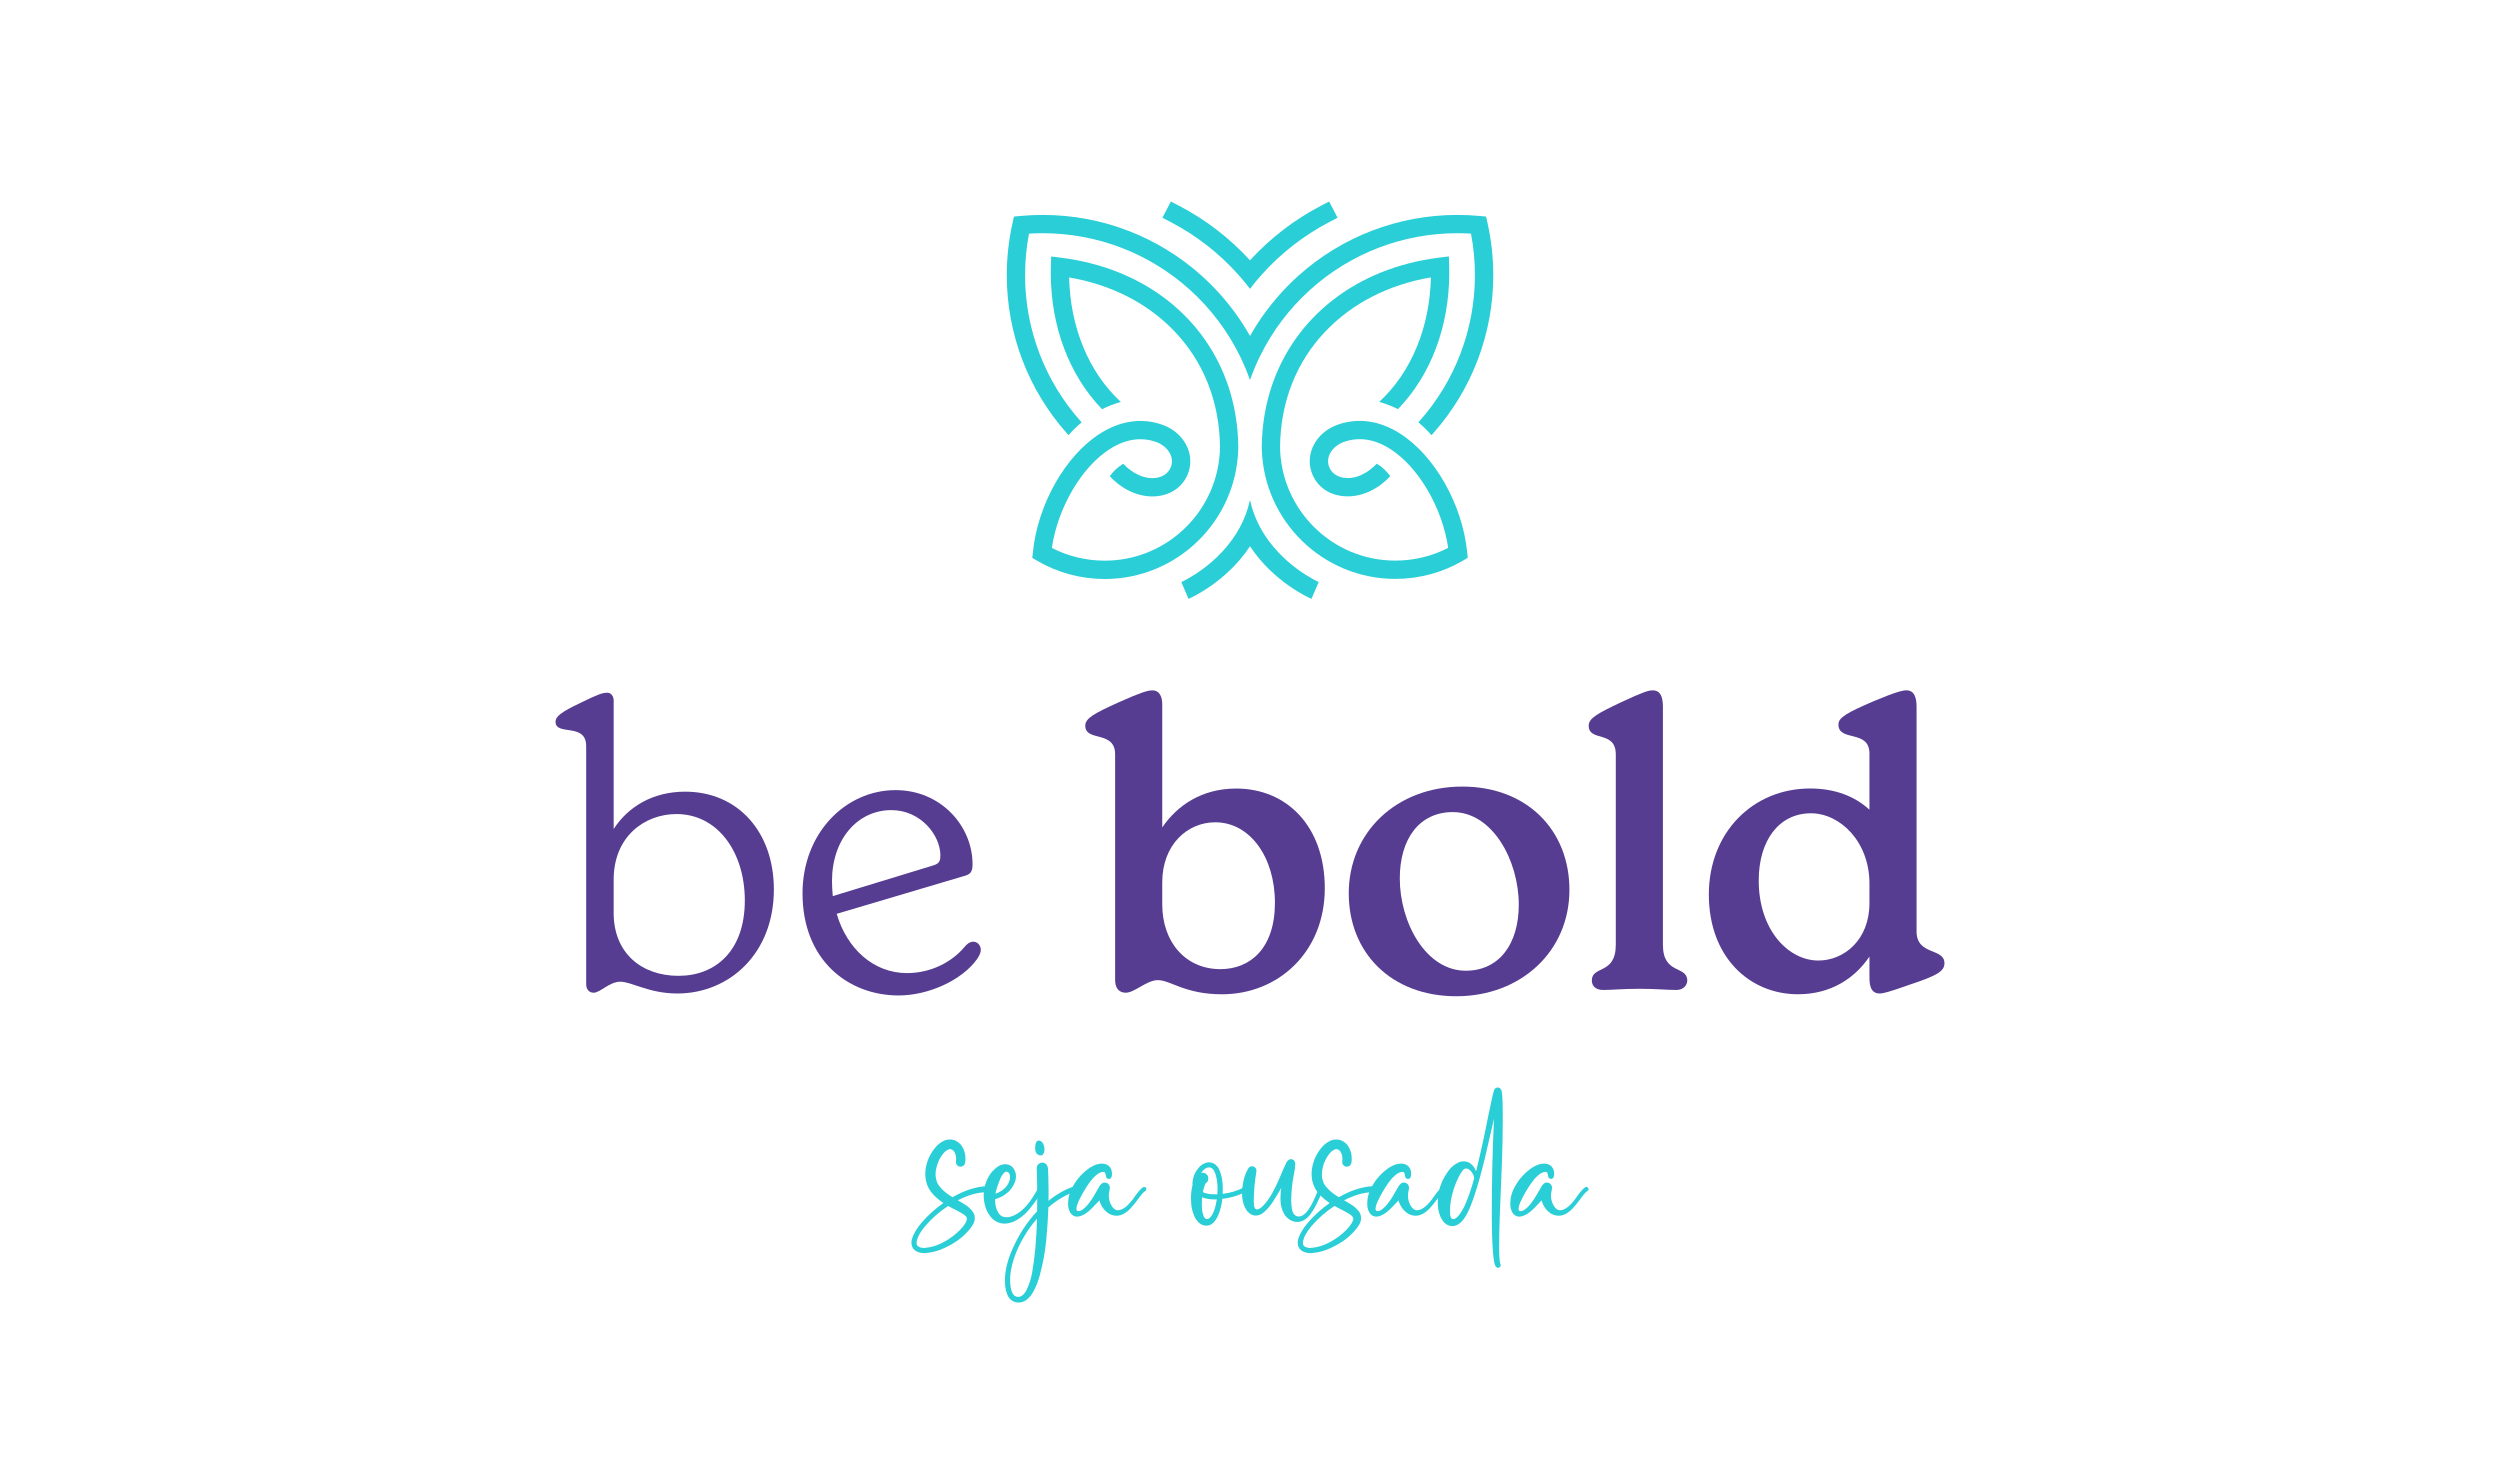 <?xml version="1.0" encoding="UTF-8"?> <!-- Generator: Adobe Illustrator 26.0.3, SVG Export Plug-In . SVG Version: 6.00 Build 0) --> <svg xmlns="http://www.w3.org/2000/svg" xmlns:xlink="http://www.w3.org/1999/xlink" version="1.1" id="Layer_1" x="0px" y="0px" viewBox="0 0 1080 636.48" style="enable-background:new 0 0 1080 636.48;" xml:space="preserve"> <style type="text/css"> .st0{fill:#FFFFFF;} .st1{fill:#29CED6;} .st2{fill:#563D91;} </style> <g> <g> <g> <path class="st2" d="M334.31,384.24c0,27.82-19.34,44.95-41.73,44.95c-12.21,0-19.68-5.09-24.6-5.09 c-4.75,0-8.65,4.75-11.53,4.75c-2.04,0-3.22-1.52-3.22-3.73V322.33c0-10.35-13.23-4.24-13.23-10.52c0-2.38,2.54-4.24,10.69-8.14 c7.97-3.9,9.67-4.41,11.71-4.41c1.7,0,2.71,1.69,2.71,3.39v55.47c6.28-9.67,16.96-16.12,30.87-16.12 C318.71,342,334.31,359.31,334.31,384.24z M321.76,388.99c0-20.86-11.7-37.32-29.52-37.32c-13.74,0-27.14,9.67-27.14,28.33v14.42 c0,17.3,12.04,27.14,27.99,27.14C309.04,421.56,321.76,410.87,321.76,388.99z"></path> <path class="st2" d="M423.71,410.36c0,1.02-0.51,2.37-1.7,4.07c-6.45,8.99-20.87,15.61-33.76,15.61 c-22.05,0-41.56-15.44-41.56-44.1c0-26.12,18.66-44.61,40.2-44.61c19.51,0,33.25,15.44,33.25,32.06c0,3.06-0.85,4.24-3.22,4.92 l-55.47,16.46c4.41,15.09,15.94,25.61,30.36,25.61c10.52,0,19.51-4.92,24.77-11.19c1.19-1.53,2.55-2.38,3.9-2.38 C422.02,406.8,423.71,408.16,423.71,410.36z M359.42,380.68c0,2.2,0.17,4.41,0.34,6.44l42.75-13.06 c3.06-0.85,3.73-1.69,3.73-4.58c0-8.48-8.31-19.51-21.2-19.51C370.62,349.98,359.42,362.36,359.42,380.68z"></path> <path class="st2" d="M572.31,383.73c0,27.48-20.02,45.8-44.44,45.8c-15.95,0-22.22-6.11-27.65-6.11 c-4.92,0-10.01,5.43-13.91,5.43c-3.05,0-4.58-2.2-4.58-5.43v-97.54c0-10.52-12.89-5.26-12.89-12.38c0-3.22,3.73-5.26,14.59-10.17 c9.5-4.24,12.38-5.09,14.42-5.09c3.22,0,4.24,3.05,4.24,5.94v53.27c6.45-9.5,17.13-16.8,31.89-16.8 C556.2,340.64,572.31,357.27,572.31,383.73z M550.77,390.01c0-19.85-10.86-34.78-25.78-34.78c-12.04,0-22.9,9.67-22.9,25.95v9.5 c0,16.45,10.18,27.99,25.11,27.99C540.25,418.68,550.77,409.52,550.77,390.01z"></path> <path class="st2" d="M582.66,385.94c0-26.46,20.7-46.14,49.02-46.14c27.99,0,46.31,18.83,46.31,44.61 c0,26.63-21.03,45.97-48.85,45.97C600.98,430.38,582.66,411.55,582.66,385.94z M656.11,390.85c0-19.17-11.36-40.03-28.5-40.03 c-14.42,0-22.9,11.53-22.9,28.67c0,19,11.2,39.86,28.5,39.86C647.63,419.35,656.11,407.82,656.11,390.85z"></path> <path class="st2" d="M687.67,423.59c0-6.61,10.35-2.37,10.35-15.44v-82.27c0-10.52-11.7-5.26-11.7-12.38 c0-3.22,3.73-5.26,14.08-10.17c9.84-4.58,11.87-5.09,13.57-5.09c3.39,0,4.41,2.88,4.41,7.12v102.8 c0,13.06,10.52,8.82,10.52,15.44c0,1.87-1.53,4.07-4.75,4.07c-3.9,0-8.65-0.51-15.95-0.51c-7.29,0-11.87,0.51-15.61,0.51 C689.02,427.67,687.67,425.63,687.67,423.59z"></path> <path class="st2" d="M840,416.13c0,3.56-3.56,5.43-14.76,9.16c-9.5,3.39-11.87,3.9-13.23,3.9c-4.24,0-4.41-4.41-4.41-7.13v-8.82 c-6.28,9.33-16.62,16.28-30.87,16.28c-20.86,0-38.51-15.95-38.51-43.09c0-26.8,19-45.8,43.76-45.8c11.03,0,19.51,3.56,25.62,9.16 v-24.26c0-10.52-13.4-4.92-13.4-12.55c0-3.05,3.73-5.09,15.1-10.01c9.67-4.07,12.72-4.75,14.25-4.75c3.56,0,4.41,3.39,4.41,7.12 v97.03C827.96,412.91,840,409.35,840,416.13z M807.6,390.18v-8.48c0-18.15-12.72-30.36-25.27-30.36 c-13.91,0-22.56,11.87-22.56,29.01c0,21.54,12.89,34.6,25.78,34.6C796.57,414.94,807.6,406.12,807.6,390.18z"></path> </g> <g> <g> <path class="st1" d="M534.92,193.99l0.02-1.56h-0.01c-0.02-1.15-0.06-2.28-0.13-3.41c-0.42-7.66-1.8-14.97-4.05-21.82 c-9.87-30.01-36.5-51.35-72.33-55.86l-4.31-0.54l-0.13,4.34c-0.03,0.93-0.04,1.87-0.04,2.8c0,23.14,8.01,44.23,22.15,58.83 c2.43-1.21,5.12-2.29,8.1-3.13c-13.81-12.76-21.87-32.17-22.32-53.79c18.21,3.13,33.86,11.11,45.47,23.24 c12.7,13.27,19.5,30.55,19.7,50.03c-0.36,27.13-22.55,49.09-49.77,49.09c-8.03,0-15.88-1.9-22.87-5.5 c2.54-17.38,12.88-35.09,25.22-42.84c6.78-4.26,13.52-5.22,20.03-2.86c4.2,1.52,7.81,5.93,6.3,10.38 c-1.22,3.63-4.38,4.68-6.16,4.99c-5.69,0.98-11.12-2.38-14.55-6.04c-2.57,1.55-4.45,3.47-5.81,5.38 c6.05,6.54,14.17,9.76,21.71,8.46c5.97-1.03,10.45-4.77,12.31-10.25c2.75-8.15-2.12-17.09-11.1-20.35 c-8.79-3.19-18.1-1.94-26.93,3.6c-15.08,9.47-27.09,30.57-29.2,51.31l-0.26,2.53l2.19,1.28c8.75,5.12,18.82,7.83,29.12,7.83 C508.55,250.11,534.09,225.07,534.92,193.99z"></path> <path class="st1" d="M534.83,118.52c1.81,2.01,3.52,4.1,5.17,6.25c1.65-2.15,3.36-4.24,5.17-6.25 c8.26-9.2,18.14-16.89,29.15-22.63l3.51-1.83l-3.65-7.01l-3.51,1.83c-11.54,6.01-21.92,14.02-30.67,23.57 c-8.75-9.55-19.13-17.56-30.67-23.57l-3.51-1.83l-3.65,7.01l3.51,1.83C516.69,101.63,526.57,109.32,534.83,118.52z"></path> <path class="st1" d="M604.6,187.15c-8.83-5.54-18.14-6.79-26.93-3.6c-8.98,3.26-13.85,12.19-11.1,20.35 c1.85,5.49,6.34,9.22,12.31,10.25c7.54,1.3,15.66-1.92,21.71-8.46c-1.37-1.91-3.24-3.83-5.81-5.38 c-3.44,3.66-8.86,7.02-14.55,6.04c-1.77-0.31-4.93-1.36-6.16-4.99c-1.5-4.46,2.1-8.86,6.3-10.38c6.5-2.36,13.24-1.4,20.03,2.86 c12.34,7.75,22.67,25.46,25.22,42.84c-6.99,3.61-14.84,5.5-22.87,5.5c-27.22,0-49.4-21.96-49.77-49.09 c0.2-19.48,7-36.77,19.7-50.03c11.61-12.13,27.26-20.11,45.47-23.24c-0.45,21.62-8.5,41.04-22.32,53.79 c2.97,0.85,5.67,1.92,8.1,3.13c14.14-14.6,22.15-35.69,22.15-58.83c0-0.93-0.01-1.87-0.04-2.8l-0.13-4.34l-4.31,0.54 c-35.83,4.51-62.45,25.85-72.33,55.86c-2.25,6.85-3.64,14.16-4.05,21.82c-0.06,1.13-0.11,2.27-0.13,3.41h-0.01l0.02,1.56 c0.83,31.09,26.37,56.12,57.66,56.12c10.3,0,20.37-2.71,29.12-7.83l2.19-1.28l-0.26-2.53 C631.69,217.73,619.68,196.63,604.6,187.15z"></path> <path class="st1" d="M461.6,188c1.44-1.67,3.32-3.6,5.67-5.53l-0.4-0.45c-15.51-17.39-24.04-39.81-24.04-63.13 c0-6.04,0.57-12.07,1.7-17.96c1.97-0.12,3.96-0.18,5.93-0.18c23.51,0,46.06,8.66,63.5,24.38c9.08,8.18,16.4,17.93,21.68,28.67 c1.66,3.37,3.12,6.84,4.36,10.39c1.25-3.55,2.71-7.02,4.36-10.39c5.28-10.74,12.6-20.49,21.68-28.67 c17.44-15.72,40-24.38,63.5-24.38c1.97,0,3.96,0.06,5.93,0.18c1.13,5.89,1.7,11.92,1.7,17.96c0,23.32-8.54,45.74-24.04,63.13 l-0.4,0.45c2.35,1.93,4.22,3.85,5.67,5.53l0.64-0.71c16.8-18.84,26.05-43.13,26.05-68.39c0-7.6-0.83-15.19-2.48-22.54 l-0.63-2.81l-2.87-0.26c-3.16-0.29-6.38-0.44-9.56-0.44c-25.46,0-49.9,9.38-68.8,26.41c-3.11,2.8-6.02,5.78-8.74,8.9 c-1.83,2.1-3.58,4.27-5.22,6.51c-2.48,3.36-4.74,6.85-6.78,10.47c-2.04-3.62-4.31-7.12-6.78-10.47 c-1.65-2.23-3.39-4.4-5.22-6.51c-2.72-3.12-5.64-6.1-8.74-8.9c-18.9-17.03-43.33-26.41-68.8-26.41c-3.19,0-6.41,0.15-9.56,0.44 l-2.87,0.26l-0.63,2.81c-1.65,7.35-2.48,14.94-2.48,22.54c0,25.26,9.25,49.55,26.05,68.39L461.6,188z"></path> <path class="st1" d="M544.42,227.89c-1.91-3.53-3.46-7.48-4.42-11.88c-0.96,4.4-2.51,8.35-4.42,11.88 c-8.74,16.14-24.91,23.41-25.25,23.56c0,0-0.01,0-0.01,0l1.57,3.63l1.56,3.63c0.88-0.38,16.31-7.2,26.55-22.72 c10.24,15.52,25.67,22.34,26.55,22.72l3.13-7.26C569.48,251.37,553.2,244.1,544.42,227.89z"></path> </g> </g> <g> <path class="st1" d="M399.75,541.34h-0.44c-1.64,0-2.98-0.39-4.02-1.16c-1.03-0.77-1.55-1.9-1.55-3.36 c0-0.48,0.06-0.95,0.17-1.39c0.64-2.26,2.05-4.68,4.24-7.25c2.78-3.23,5.92-6.05,9.4-8.47l-0.06-0.03 c-1.33-0.89-2.53-1.86-3.6-2.9c-1.24-1.24-2.18-2.47-2.81-3.68c-0.91-1.84-1.36-3.83-1.36-5.98c0-1.1,0.12-2.18,0.35-3.22 c0.64-2.98,1.93-5.66,3.89-8.04c0.93-1.22,2.2-2.23,3.83-3.05c0.81-0.37,1.69-0.55,2.64-0.55c1.12,0,2.16,0.31,3.13,0.93 c0.83,0.56,1.5,1.22,2,1.97c1,1.55,1.51,3.36,1.51,5.45c0,0.58-0.05,1.15-0.15,1.7c-0.1,0.55-0.36,0.99-0.78,1.32 c-0.37,0.25-0.77,0.38-1.22,0.38c-0.64,0-1.16-0.26-1.57-0.78c-0.25-0.37-0.38-0.76-0.38-1.19v-0.29 c0.06-0.37,0.09-0.73,0.09-1.1c0-0.68-0.1-1.32-0.29-1.94c-0.33-0.97-0.8-1.64-1.42-2.03c-0.27-0.17-0.57-0.26-0.9-0.26 c-0.29,0-0.6,0.08-0.93,0.23c-0.77,0.39-1.53,1.03-2.26,1.94c-1.41,1.84-2.35,3.91-2.81,6.21c-0.19,0.87-0.29,1.7-0.29,2.49 c0,1.35,0.27,2.63,0.81,3.83c0.39,0.81,1.04,1.68,1.97,2.61c1.32,1.32,2.84,2.47,4.58,3.45c4.93-2.84,9.75-4.43,14.45-4.76h0.09 c0.35,0,0.64,0.11,0.88,0.33c0.24,0.22,0.38,0.52,0.42,0.88c0,0.37-0.12,0.68-0.35,0.94c-0.23,0.26-0.53,0.41-0.9,0.45h-0.03 c-3.87,0.1-7.97,1.27-12.3,3.51c0.85,0.48,1.7,0.99,2.55,1.51l0.29,0.2c1.12,0.62,2.2,1.53,3.25,2.73 c0.81,0.91,1.22,1.97,1.22,3.19c0,0.85-0.16,1.6-0.49,2.26c-0.54,1.14-1.41,2.36-2.61,3.66c-2.65,2.92-6.03,5.29-10.15,7.11 C405.34,540.39,402.65,541.11,399.75,541.34z M399.19,539.11l0.46-0.03c2.44-0.21,4.82-0.89,7.14-2.05 c2.32-1.15,4.44-2.56,6.35-4.22c2.32-2.01,3.81-3.87,4.47-5.57c0.08-0.29,0.12-0.54,0.12-0.75c0-0.37-0.19-0.76-0.58-1.19 c-0.74-0.68-2.07-1.5-4-2.47c-1.16-0.56-2.34-1.18-3.54-1.86c-3.69,2.4-6.97,5.26-9.83,8.59c-1.97,2.28-3.21,4.41-3.71,6.38 c-0.08,0.35-0.12,0.68-0.12,0.99c0,0.68,0.22,1.17,0.67,1.48C397.29,538.88,398.15,539.11,399.19,539.11z"></path> <path class="st1" d="M433.77,528.61h-0.23c-1.91-0.14-3.57-0.89-4.96-2.26c-1.26-1.35-2.17-2.84-2.73-4.47 c-0.6-1.78-0.9-3.66-0.9-5.66c0-1.43,0.21-2.88,0.64-4.35c1.08-3.66,3.04-6.37,5.86-8.15c0.89-0.52,1.92-0.78,3.1-0.78 c1.22,0.12,2.21,0.59,2.99,1.42c0.91,1.12,1.36,2.39,1.36,3.8c0,0.54-0.06,1.05-0.17,1.54c-0.45,1.66-1.22,3.11-2.32,4.35 c-1.68,1.88-3.86,3.22-6.53,4.03v0.38c0,2.09,0.47,3.93,1.42,5.51c0.81,1.26,1.98,1.89,3.51,1.89c0.85,0,1.74-0.18,2.67-0.55 c3.54-1.37,6.84-4.74,9.89-10.09c0.42-0.7,0.89-1.43,1.39-2.2c0.23-0.33,0.56-0.49,0.99-0.49c0.19,0,0.39,0.06,0.58,0.17 c0.35,0.25,0.52,0.58,0.52,0.99c0,0.21-0.06,0.42-0.17,0.61c-0.27,0.27-1.05,1.34-2.35,3.22c-1.26,1.91-2.66,3.76-4.22,5.54 c-1.56,1.78-3.45,3.26-5.67,4.44C436.93,528.23,435.38,528.61,433.77,528.61z M430.06,515.67c1.91-0.62,3.46-1.64,4.64-3.07 c0.83-1.02,1.37-2.16,1.62-3.39l0.03-0.61c0-1.01-0.28-1.74-0.84-2.2c-0.23-0.17-0.46-0.26-0.7-0.26c-0.41,0-0.81,0.23-1.22,0.7 c-0.68,0.75-1.25,1.74-1.71,2.96C430.82,512.51,430.21,514.47,430.06,515.67z"></path> <path class="st1" d="M440.01,562.69c-0.43,0-0.85-0.05-1.28-0.15c-1.64-0.45-2.81-1.5-3.51-3.16c-0.56-1.35-0.89-2.71-0.99-4.06 c-0.06-0.72-0.09-1.42-0.09-2.12c0-4.14,1.03-8.56,3.1-13.26c2.75-6.38,6.34-11.93,10.79-16.65c0.04-1.97,0.06-3.93,0.06-5.86 c0-3.58-0.05-7.16-0.15-10.73l-0.06-1.68l-0.03-0.32c0-0.64,0.21-1.19,0.64-1.65c0.48-0.52,1.06-0.78,1.74-0.78 c0.62,0,1.16,0.19,1.62,0.58c0.5,0.44,0.79,1.13,0.87,2.06c0.04,0.43,0.1,1.61,0.17,3.54c0.06,2.86,0.09,4.87,0.09,6.03 l-0.03,4.29c3.5-2.86,7.12-4.92,10.85-6.18c0.13-0.04,0.26-0.06,0.38-0.06c0.17,0,0.38,0.06,0.61,0.17 c0.35,0.19,0.52,0.52,0.52,0.99c0,0.58-0.27,0.96-0.81,1.13l-0.03,0.03c-3.87,1.18-7.73,3.42-11.57,6.73 c-0.16,4.62-0.45,9.24-0.9,13.87c-0.48,5.14-1.41,10.26-2.78,15.35c-0.64,2.55-1.63,5.05-2.99,7.48 c-0.66,1.22-1.61,2.32-2.84,3.31C442.38,562.32,441.25,562.69,440.01,562.69z M439.81,560.26c1.51,0,2.79-1.13,3.86-3.39 c0.99-2.15,1.71-4.45,2.18-6.9c1.18-6.5,1.9-14.33,2.15-23.5c-2.07,2.34-3.91,4.86-5.51,7.57c-2.82,4.76-4.68,9.36-5.57,13.81 c-0.37,1.74-0.55,3.46-0.55,5.16c0,2.26,0.31,4.07,0.93,5.42C437.86,559.65,438.7,560.26,439.81,560.26z M449.49,499.16 c-0.39,0-0.82-0.17-1.31-0.52c-0.66-0.46-0.99-1.35-0.99-2.67c0-2.11,0.53-3.19,1.6-3.25c0.7,0.06,1.25,0.41,1.65,1.04 c0.52,0.81,0.78,1.75,0.78,2.81c0,0.7-0.15,1.3-0.44,1.81C450.51,498.91,450.07,499.16,449.49,499.16z"></path> <path class="st1" d="M465.33,525.59c-0.62,0-1.23-0.18-1.83-0.55c-0.58-0.41-1.02-0.9-1.31-1.48c-0.5-1.08-0.75-2.11-0.75-3.07 v-0.67c0-2.61,0.72-5.11,2.15-7.48c1.72-3.13,4.15-5.77,7.28-7.92c1.82-1.16,3.53-1.74,5.13-1.74c1.02,0,1.93,0.26,2.73,0.78 c1.1,0.81,1.65,2.02,1.65,3.63c0,1.47-0.45,2.2-1.36,2.2c-0.77-0.08-1.19-0.47-1.25-1.19c-0.12-1.08-0.38-1.69-0.78-1.83 c-0.1-0.02-0.27-0.03-0.52-0.03c-0.99,0.1-2.02,0.62-3.09,1.57s-2.03,2.04-2.89,3.28c-1.68,2.4-3.17,4.96-4.47,7.69 c-0.68,1.45-1.02,2.62-1.02,3.51c0,0.62,0.31,0.93,0.93,0.93c0.39,0,0.83-0.14,1.33-0.41c1.93-1.22,3.9-3.62,5.89-7.19 c1.12-1.99,1.76-3.1,1.91-3.34c0.41-0.52,0.71-0.85,0.93-0.99c0-0.06,0.21-0.17,0.64-0.35l0.46-0.09c0.79,0,1.42,0.28,1.89,0.84 c0.15,0.23,0.23,0.36,0.23,0.38c0,0.02,0.01,0.04,0.03,0.06c0.12,0.27,0.18,0.5,0.2,0.7l-0.03,0.03c0.02,0.06,0.03,0.13,0.03,0.2 c0,0.21-0.01,0.35-0.02,0.42c-0.01,0.07-0.01,0.12-0.01,0.16c-0.06,0.44-0.13,0.81-0.2,1.1c-0.14,0.6-0.2,1.2-0.2,1.8 c0,1.7,0.48,3.29,1.45,4.76c0.37,0.52,0.8,0.93,1.31,1.22c0.44,0.21,0.8,0.32,1.07,0.32c2.28,0,4.83-2.1,7.63-6.29 c1.84-2.53,3.11-3.8,3.83-3.8c0.33,0,0.59,0.15,0.78,0.44c0.1,0.15,0.15,0.32,0.15,0.49c0,0.35-0.15,0.63-0.44,0.84 c-0.35,0-1.31,1.03-2.87,3.1c-0.08,0.12-0.16,0.23-0.25,0.33s-0.17,0.23-0.25,0.36c-0.87,1.22-1.84,2.41-2.9,3.57 c-2.07,2.2-4.12,3.31-6.15,3.31c-1.62-0.02-3.04-0.54-4.24-1.57c-1.61-1.35-2.67-3.04-3.19-5.05c-0.85,0.91-1.78,1.88-2.78,2.9 C469.68,524.12,467.4,525.49,465.33,525.59z"></path> <path class="st1" d="M521.12,529.48c-1.2,0-2.25-0.42-3.16-1.25c-0.91-0.89-1.58-1.84-2-2.84c-0.85-1.97-1.32-3.95-1.39-5.95 c-0.04-0.58-0.06-1.16-0.06-1.74c0-2.13,0.22-4.05,0.67-5.77l-0.03-0.61c0-0.68,0.08-1.34,0.23-2c0.42-2.01,1.37-3.77,2.84-5.28 c0.73-0.77,1.65-1.34,2.76-1.71c0.42-0.14,0.86-0.2,1.31-0.2c0.71,0,1.44,0.18,2.18,0.55c1.04,0.7,1.77,1.53,2.18,2.49 c1.06,2.22,1.6,5.05,1.6,8.47c0,0.7-0.02,1.4-0.06,2.12c3.36-0.41,6.51-1.38,9.43-2.93c0.15-0.08,0.32-0.12,0.49-0.12 c0.39,0,0.69,0.17,0.9,0.52c0.08,0.17,0.12,0.34,0.12,0.49c0,0.37-0.16,0.66-0.49,0.87c-3.13,1.74-6.67,2.84-10.62,3.31 l-0.17,1.36c-0.27,1.86-0.76,3.69-1.48,5.51c-0.68,1.68-1.6,2.99-2.76,3.92C522.87,529.22,522.04,529.48,521.12,529.48z M524.86,515.96l1.04-0.03c0.06-0.75,0.09-1.5,0.09-2.23c0-3.11-0.44-5.63-1.31-7.54c-0.6-1.24-1.37-1.86-2.32-1.86 c-0.25,0-0.51,0.04-0.78,0.12c-0.97,0.31-1.87,1.06-2.7,2.26c0.21-0.04,0.42-0.06,0.64-0.06c0.81,0,1.5,0.36,2.06,1.07 c0.27,0.44,0.41,0.9,0.41,1.36c0,0.17-0.04,0.47-0.12,0.88c-0.08,0.42-0.41,0.83-0.99,1.23l0.06-0.03l-0.06,0.06 c-0.14,0.14-0.3,0.48-0.49,1.04c-0.27,0.66-0.48,1.38-0.64,2.18l-0.12,0.61C520.99,515.65,522.73,515.96,524.86,515.96z M521.49,526.64c0.42,0,0.89-0.27,1.39-0.81c0.5-0.54,0.92-1.2,1.25-1.97c0.66-1.57,1.12-3.22,1.39-4.96l0.12-0.78l-0.96,0.03 c-1.99,0-3.78-0.3-5.37-0.9c-0.08,0.77-0.12,1.75-0.12,2.93c0,2.75,0.37,4.67,1.1,5.77C520.63,526.4,521.03,526.64,521.49,526.64 z"></path> <path class="st1" d="M560.8,527.88h-0.38c-1.1,0-2.16-0.3-3.16-0.9c-1.1-0.7-1.95-1.58-2.55-2.64c-1.03-1.86-1.54-3.91-1.54-6.15 v-0.84c0-1.39,0.12-2.78,0.35-4.15c-1.86,3.13-3.09,5.14-3.68,6.03c-1.03,1.64-2.35,3.17-3.97,4.58 c-1.06,0.87-2.18,1.31-3.34,1.31c-0.81,0-1.55-0.2-2.2-0.59c-0.66-0.4-1.19-0.87-1.6-1.41c-1.43-1.97-2.15-4.5-2.15-7.57 c0-1.68,0.17-3.34,0.52-4.96c0.33-1.99,1.06-3.95,2.2-5.89c0.39-0.58,0.91-0.87,1.57-0.87c0.35,0,0.7,0.1,1.04,0.29 c0.6,0.43,0.9,0.97,0.9,1.62l-0.06,0.38c-0.72,4.43-1.09,8.55-1.13,12.36c0,0.68,0.03,1.39,0.1,2.13s0.31,1.3,0.71,1.67 c0.15,0.14,0.35,0.2,0.58,0.2c0.39,0,0.88-0.18,1.48-0.55c2.77-2.05,5.66-6.69,8.67-13.92c0.85-2.13,1.75-4.14,2.7-6.03 c0.02,0,0.03-0.01,0.03-0.03c0.27-0.41,0.55-0.71,0.84-0.9c0.21-0.19,0.54-0.29,0.99-0.29c0.71,0.04,1.24,0.35,1.57,0.93 c0.13,0.33,0.2,0.56,0.2,0.7c0.04,0.08,0.06,0.23,0.06,0.46c0,1.1-0.18,2.53-0.55,4.29c-0.79,3.91-1.19,7.72-1.19,11.43 c0,3.04,0.42,5.05,1.25,6.03c0.54,0.62,1.21,0.93,2,0.93c0.6,0,1.21-0.18,1.83-0.55c1.64-1.08,3.19-3.24,4.64-6.47 c0.48-1.01,0.96-2.09,1.42-3.25c0.44-1.04,0.77-1.74,0.99-2.07c0.21-0.34,0.5-0.51,0.87-0.51c0.17,0,0.34,0.05,0.49,0.15 c0.31,0.21,0.46,0.5,0.46,0.87c0,0.17-0.05,0.35-0.15,0.52c-0.1,0-0.91,1.69-2.44,5.08c-0.79,1.76-1.78,3.46-2.96,5.11 C564.66,526.53,562.85,527.69,560.8,527.88z"></path> <path class="st1" d="M566.63,541.34h-0.44c-1.64,0-2.98-0.39-4.02-1.16c-1.03-0.77-1.55-1.9-1.55-3.36 c0-0.48,0.06-0.95,0.17-1.39c0.64-2.26,2.05-4.68,4.24-7.25c2.78-3.23,5.92-6.05,9.4-8.47l-0.06-0.03 c-1.33-0.89-2.53-1.86-3.6-2.9c-1.24-1.24-2.18-2.47-2.81-3.68c-0.91-1.84-1.36-3.83-1.36-5.98c0-1.1,0.12-2.18,0.35-3.22 c0.64-2.98,1.93-5.66,3.89-8.04c0.93-1.22,2.2-2.23,3.83-3.05c0.81-0.37,1.69-0.55,2.64-0.55c1.12,0,2.16,0.31,3.13,0.93 c0.83,0.56,1.5,1.22,2,1.97c1,1.55,1.51,3.36,1.51,5.45c0,0.58-0.05,1.15-0.15,1.7c-0.1,0.55-0.36,0.99-0.78,1.32 c-0.37,0.25-0.77,0.38-1.22,0.38c-0.64,0-1.16-0.26-1.57-0.78c-0.25-0.37-0.38-0.76-0.38-1.19v-0.29 c0.06-0.37,0.09-0.73,0.09-1.1c0-0.68-0.1-1.32-0.29-1.94c-0.33-0.97-0.8-1.64-1.42-2.03c-0.27-0.17-0.57-0.26-0.9-0.26 c-0.29,0-0.6,0.08-0.93,0.23c-0.77,0.39-1.53,1.03-2.26,1.94c-1.41,1.84-2.35,3.91-2.81,6.21c-0.19,0.87-0.29,1.7-0.29,2.49 c0,1.35,0.27,2.63,0.81,3.83c0.39,0.81,1.04,1.68,1.97,2.61c1.32,1.32,2.84,2.47,4.58,3.45c4.93-2.84,9.75-4.43,14.45-4.76h0.09 c0.35,0,0.64,0.11,0.88,0.33c0.24,0.22,0.38,0.52,0.42,0.88c0,0.37-0.12,0.68-0.35,0.94c-0.23,0.26-0.53,0.41-0.9,0.45h-0.03 c-3.87,0.1-7.97,1.27-12.3,3.51c0.85,0.48,1.7,0.99,2.55,1.51l0.29,0.2c1.12,0.62,2.2,1.53,3.25,2.73 c0.81,0.91,1.22,1.97,1.22,3.19c0,0.85-0.16,1.6-0.49,2.26c-0.54,1.14-1.41,2.36-2.61,3.66c-2.65,2.92-6.03,5.29-10.15,7.11 C572.23,540.39,569.53,541.11,566.63,541.34z M566.08,539.11l0.46-0.03c2.44-0.21,4.82-0.89,7.14-2.05 c2.32-1.15,4.44-2.56,6.35-4.22c2.32-2.01,3.81-3.87,4.47-5.57c0.08-0.29,0.12-0.54,0.12-0.75c0-0.37-0.19-0.76-0.58-1.19 c-0.74-0.68-2.07-1.5-4-2.47c-1.16-0.56-2.34-1.18-3.54-1.86c-3.69,2.4-6.97,5.26-9.83,8.59c-1.97,2.28-3.21,4.41-3.71,6.38 c-0.08,0.35-0.12,0.68-0.12,0.99c0,0.68,0.22,1.17,0.67,1.48C564.17,538.88,565.03,539.11,566.08,539.11z"></path> <path class="st1" d="M594.56,525.59c-0.62,0-1.23-0.18-1.83-0.55c-0.58-0.41-1.02-0.9-1.31-1.48c-0.5-1.08-0.75-2.11-0.75-3.07 v-0.67c0-2.61,0.72-5.11,2.15-7.48c1.72-3.13,4.15-5.77,7.28-7.92c1.82-1.16,3.53-1.74,5.13-1.74c1.02,0,1.93,0.26,2.73,0.78 c1.1,0.81,1.65,2.02,1.65,3.63c0,1.47-0.45,2.2-1.36,2.2c-0.77-0.08-1.19-0.47-1.25-1.19c-0.12-1.08-0.38-1.69-0.78-1.83 c-0.1-0.02-0.27-0.03-0.52-0.03c-0.99,0.1-2.02,0.62-3.09,1.57s-2.03,2.04-2.89,3.28c-1.68,2.4-3.17,4.96-4.47,7.69 c-0.68,1.45-1.02,2.62-1.02,3.51c0,0.62,0.31,0.93,0.93,0.93c0.39,0,0.83-0.14,1.33-0.41c1.93-1.22,3.9-3.62,5.89-7.19 c1.12-1.99,1.76-3.1,1.91-3.34c0.41-0.52,0.71-0.85,0.93-0.99c0-0.06,0.21-0.17,0.64-0.35l0.46-0.09c0.79,0,1.42,0.28,1.89,0.84 c0.15,0.23,0.23,0.36,0.23,0.38c0,0.02,0.01,0.04,0.03,0.06c0.12,0.27,0.18,0.5,0.2,0.7l-0.03,0.03c0.02,0.06,0.03,0.13,0.03,0.2 c0,0.21-0.01,0.35-0.02,0.42s-0.01,0.12-0.01,0.16c-0.06,0.44-0.13,0.81-0.2,1.1c-0.14,0.6-0.2,1.2-0.2,1.8 c0,1.7,0.48,3.29,1.45,4.76c0.37,0.52,0.8,0.93,1.31,1.22c0.44,0.21,0.8,0.32,1.07,0.32c2.28,0,4.83-2.1,7.63-6.29 c1.84-2.53,3.11-3.8,3.83-3.8c0.33,0,0.59,0.15,0.78,0.44c0.1,0.15,0.15,0.32,0.15,0.49c0,0.35-0.15,0.63-0.44,0.84 c-0.35,0-1.31,1.03-2.87,3.1c-0.08,0.12-0.16,0.23-0.25,0.33s-0.17,0.23-0.25,0.36c-0.87,1.22-1.84,2.41-2.9,3.57 c-2.07,2.2-4.12,3.31-6.15,3.31c-1.62-0.02-3.04-0.54-4.24-1.57c-1.61-1.35-2.67-3.04-3.19-5.05c-0.85,0.91-1.78,1.88-2.78,2.9 C598.92,524.12,596.63,525.49,594.56,525.59z"></path> <path class="st1" d="M647.16,547.7h-0.03c-0.72,0-1.22-0.67-1.51-2l-0.09-0.29c-0.72-3.85-1.07-10.8-1.07-20.86 c0-14.66,0.32-28.42,0.96-41.28c-0.17,0.58-0.8,3.29-1.89,8.12c-2.94,13.44-5.73,23.42-8.38,29.94c-2.2,5.55-4.78,8.33-7.72,8.33 c-1.74,0-3.17-0.83-4.29-2.49c-1.35-2.11-2.03-4.66-2.03-7.66c0-3.27,0.66-6.37,1.97-9.31c0.6-1.26,1.32-2.5,2.18-3.74 c1.29-2.01,2.97-3.47,5.02-4.38c0.62-0.25,1.29-0.38,2.03-0.38c0.66,0,1.31,0.12,1.94,0.35c1.62,0.81,2.76,2.14,3.39,3.97 l0.32-1.16c1.74-7.12,3.33-14.38,4.76-21.79c1.53-7.56,2.48-11.68,2.84-12.36c0.02-0.02,0.03-0.04,0.04-0.07 c0.01-0.03,0.03-0.06,0.06-0.09c0.03-0.03,0.07-0.08,0.12-0.16c0.05-0.08,0.12-0.15,0.22-0.23c0.02,0,0.07-0.03,0.15-0.09 c0.23-0.17,0.51-0.27,0.84-0.29c0.44,0,0.82,0.15,1.13,0.46c0.25,0.23,0.44,0.55,0.55,0.96c0.25,1.24,0.41,3.09,0.46,5.57 c0.04,2.13,0.06,4.26,0.06,6.41c0,6.5-0.13,12.98-0.38,19.44c-0.58,14.74-0.88,22.13-0.9,22.19c-0.19,5.45-0.29,10-0.29,13.63 c0,4,0.17,6.52,0.52,7.54c0.1,0.21,0.15,0.39,0.15,0.52c0,0.5-0.22,0.86-0.67,1.07C647.46,547.66,647.31,547.7,647.16,547.7z M627.84,526.66c0.75-0.02,1.58-0.62,2.49-1.8c1.02-1.33,1.9-2.83,2.64-4.5c1.29-2.9,2.59-6.68,3.89-11.34 c-0.14-1.24-0.7-2.36-1.68-3.36c-0.6-0.58-1.19-0.87-1.77-0.87c-0.52,0-0.97,0.21-1.33,0.64c-1.39,1.62-2.76,4.38-4.09,8.27 c-1.06,3.36-1.6,6.58-1.6,9.63c0,2.22,0.47,3.34,1.42,3.34H627.84z"></path> <path class="st1" d="M656.35,525.59c-0.62,0-1.23-0.18-1.83-0.55c-0.58-0.41-1.02-0.9-1.31-1.48c-0.5-1.08-0.75-2.11-0.75-3.07 v-0.67c0-2.61,0.72-5.11,2.15-7.48c1.72-3.13,4.15-5.77,7.28-7.92c1.82-1.16,3.53-1.74,5.13-1.74c1.02,0,1.93,0.26,2.73,0.78 c1.1,0.81,1.65,2.02,1.65,3.63c0,1.47-0.45,2.2-1.36,2.2c-0.77-0.08-1.19-0.47-1.25-1.19c-0.12-1.08-0.38-1.69-0.78-1.83 c-0.1-0.02-0.27-0.03-0.52-0.03c-0.99,0.1-2.02,0.62-3.09,1.57s-2.03,2.04-2.89,3.28c-1.68,2.4-3.17,4.96-4.47,7.69 c-0.68,1.45-1.02,2.62-1.02,3.51c0,0.62,0.31,0.93,0.93,0.93c0.39,0,0.83-0.14,1.33-0.41c1.93-1.22,3.9-3.62,5.89-7.19 c1.12-1.99,1.76-3.1,1.91-3.34c0.41-0.52,0.71-0.85,0.93-0.99c0-0.06,0.21-0.17,0.64-0.35l0.46-0.09c0.79,0,1.42,0.28,1.89,0.84 c0.15,0.23,0.23,0.36,0.23,0.38c0,0.02,0.01,0.04,0.03,0.06c0.12,0.27,0.18,0.5,0.2,0.7l-0.03,0.03c0.02,0.06,0.03,0.13,0.03,0.2 c0,0.21-0.01,0.35-0.02,0.42c-0.01,0.07-0.01,0.12-0.01,0.16c-0.06,0.44-0.13,0.81-0.2,1.1c-0.14,0.6-0.2,1.2-0.2,1.8 c0,1.7,0.48,3.29,1.45,4.76c0.37,0.52,0.8,0.93,1.31,1.22c0.44,0.21,0.8,0.32,1.07,0.32c2.28,0,4.83-2.1,7.63-6.29 c1.84-2.53,3.11-3.8,3.83-3.8c0.33,0,0.59,0.15,0.78,0.44c0.1,0.15,0.15,0.32,0.15,0.49c0,0.35-0.15,0.63-0.44,0.84 c-0.35,0-1.31,1.03-2.87,3.1c-0.08,0.12-0.16,0.23-0.25,0.33s-0.17,0.23-0.25,0.36c-0.87,1.22-1.84,2.41-2.9,3.57 c-2.07,2.2-4.12,3.31-6.15,3.31c-1.62-0.02-3.04-0.54-4.24-1.57c-1.61-1.35-2.67-3.04-3.19-5.05c-0.85,0.91-1.78,1.88-2.78,2.9 C660.7,524.12,658.42,525.49,656.35,525.59z"></path> </g> </g> </g> </svg> 